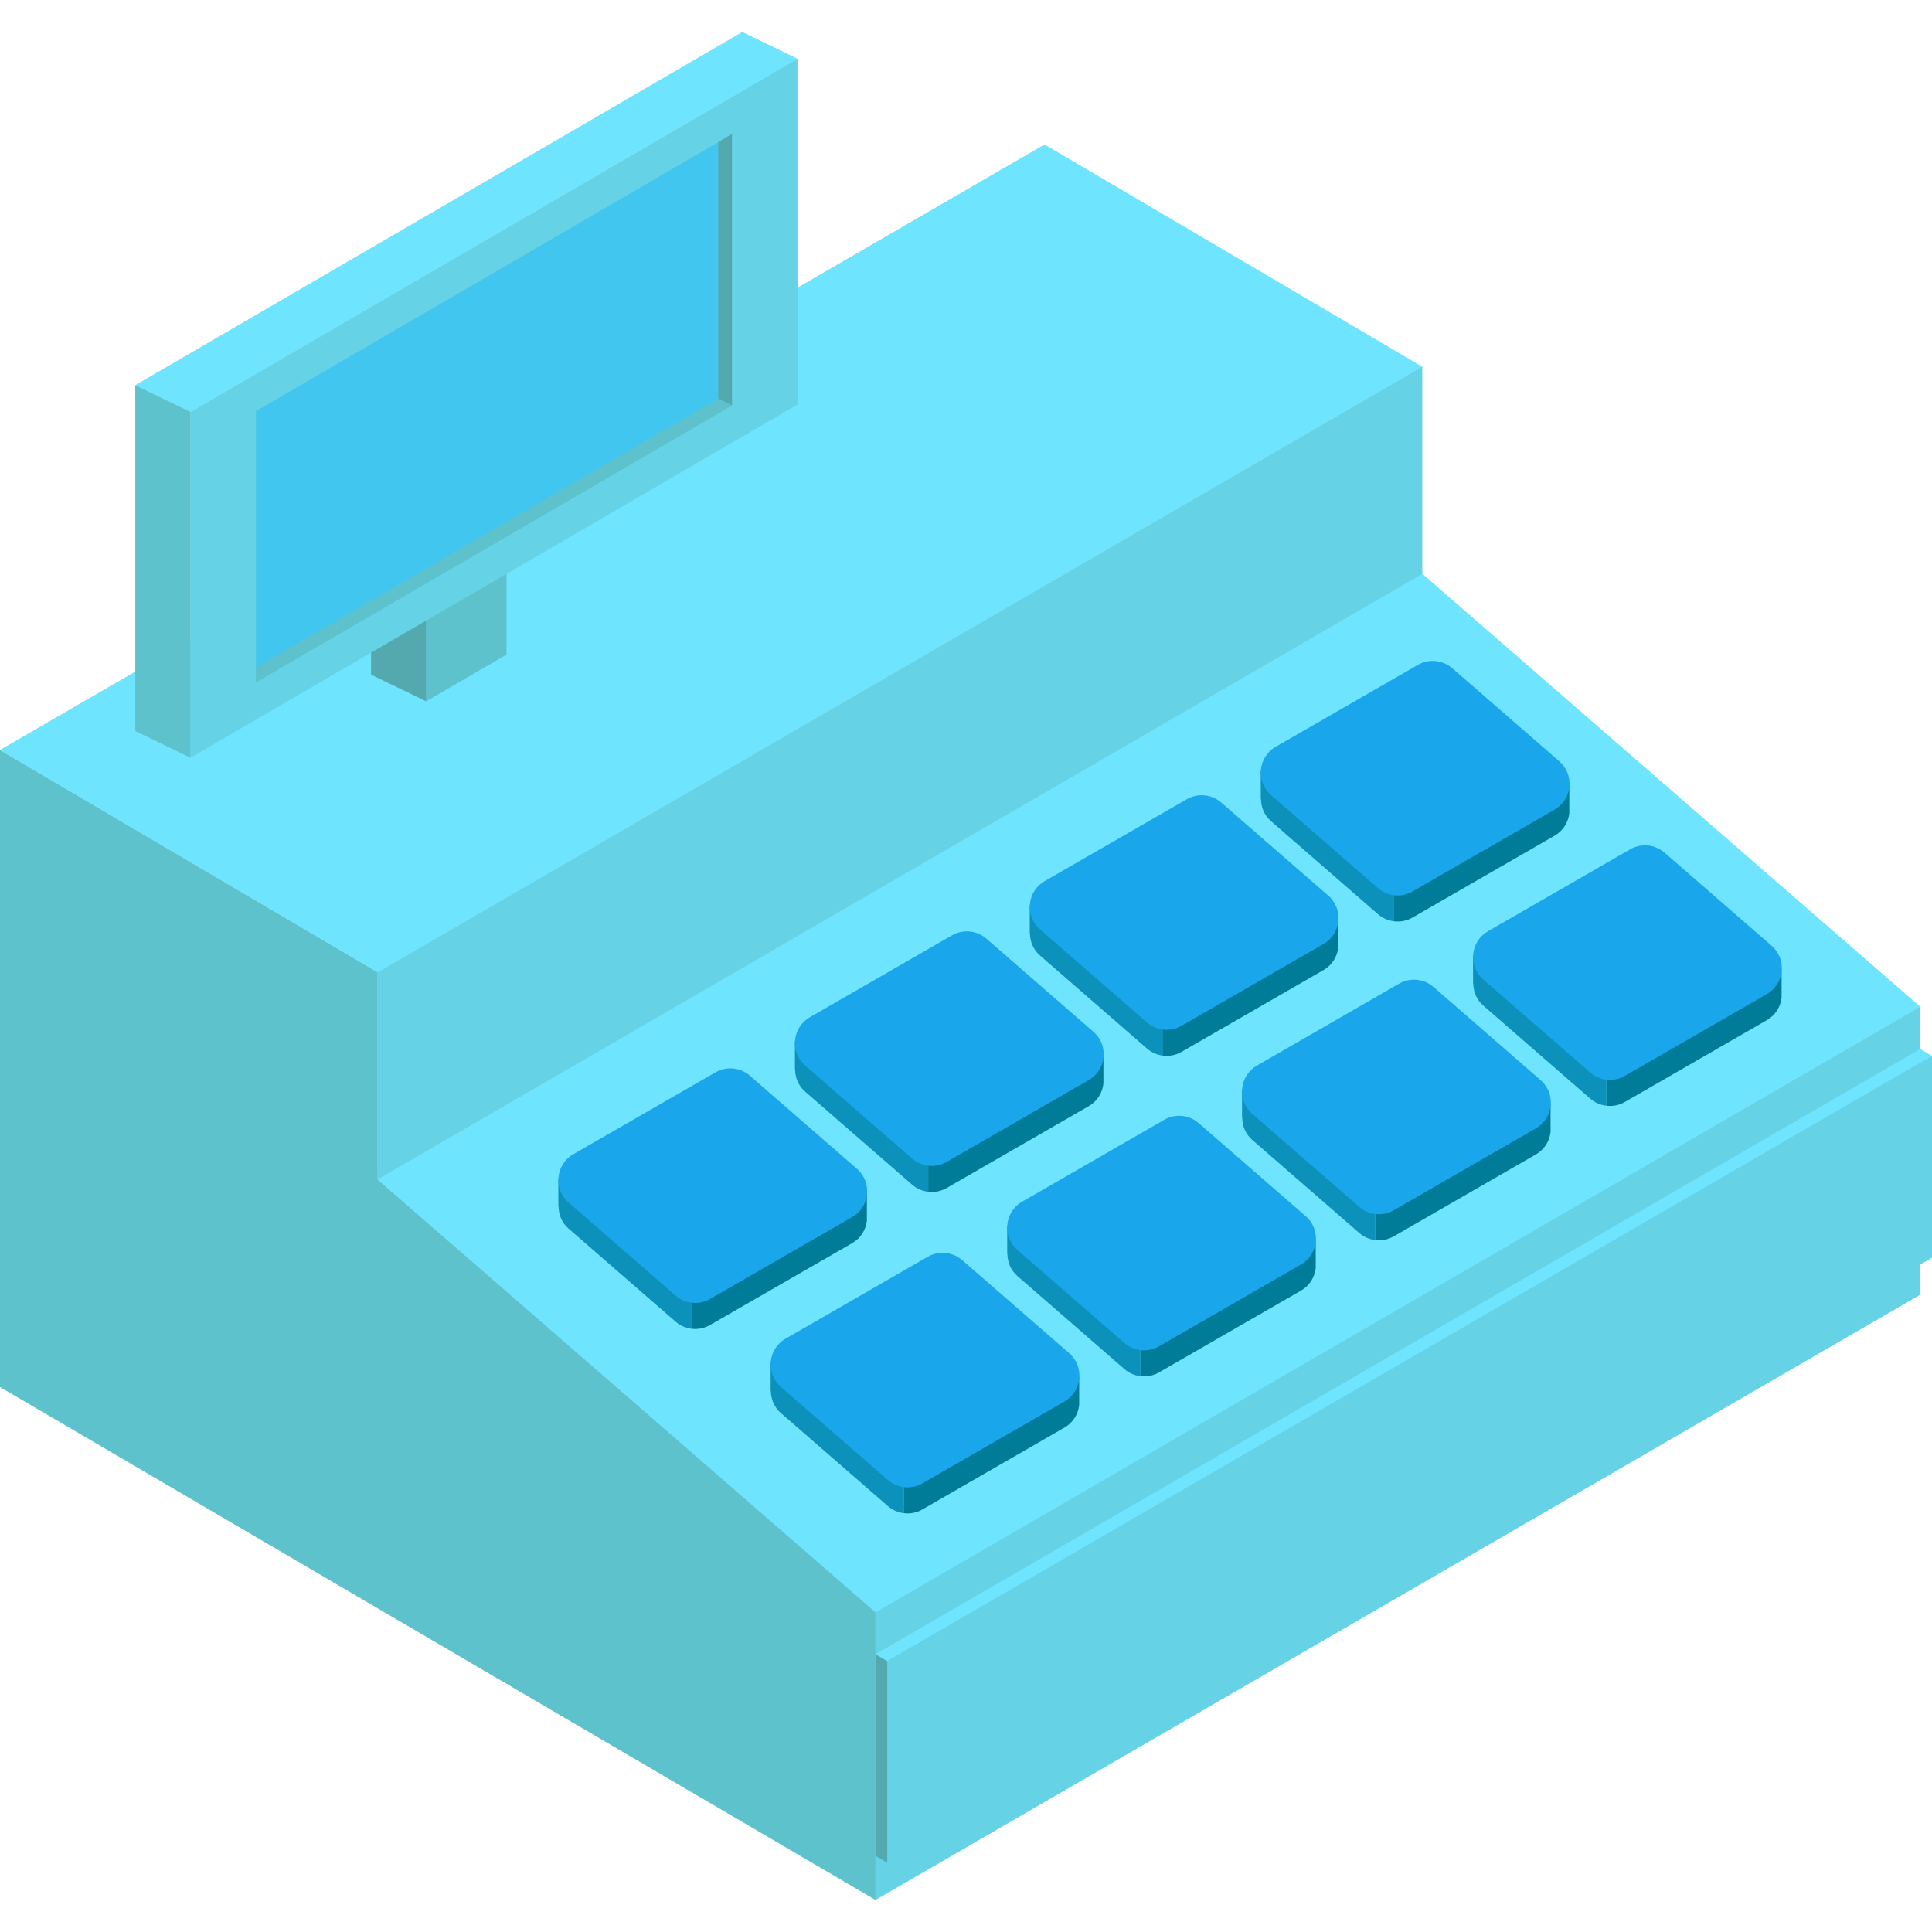 <?xml version="1.0" encoding="UTF-8"?>
<svg xmlns="http://www.w3.org/2000/svg" id="a" width="280" height="280" viewBox="0 0 280 280">
  <g id="b">
    <polygon points="280 153.035 278.278 152.036 278.266 152.043 278.266 145.891 206.115 83.159 206.115 53.153 151.38 20.952 115.573 41.71 115.573 8.518 107.576 4.653 19.609 55.834 19.609 97.341 0 108.708 0 201.011 126.886 275.347 278.266 187.653 278.266 183.274 280 182.269 280 153.035" fill="#a7e8df"></polygon>
    <g>
      <polygon points="0 108.708 54.735 140.908 54.735 170.942 126.886 233.585 126.886 275.347 0 201.011 0 108.708" fill="#5ec2cc"></polygon>
      <polygon points="278.266 145.891 126.886 233.585 126.886 275.347 278.266 187.653 278.266 145.891" fill="#65d3e5"></polygon>
      <polygon points="54.735 170.942 206.115 83.159 278.266 145.891 126.886 233.674 54.735 170.942" fill="#6ee4ff"></polygon>
      <polygon points="0 108.708 151.38 20.952 206.115 53.153 54.735 140.908 0 108.708" fill="#6ee4ff"></polygon>
      <polygon points="206.115 53.153 54.735 140.908 54.735 170.942 206.115 83.186 206.115 53.153" fill="#65d3e5"></polygon>
    </g>
    <g>
      <polygon points="73.411 69.809 73.411 94.867 61.771 101.639 61.771 76.582 73.411 69.809" fill="#5ec2cc"></polygon>
      <polygon points="61.771 101.639 53.774 97.774 53.774 72.717 61.771 76.582 61.771 101.639" fill="#53a9ad"></polygon>
    </g>
    <g>
      <polygon points="27.606 109.814 115.573 58.633 115.573 8.518 27.606 59.699 27.606 109.814" fill="#65d3e5"></polygon>
      <polygon points="19.609 55.834 107.576 4.653 115.573 8.518 27.606 59.699 19.609 55.834" fill="#6ee4ff"></polygon>
      <polygon points="27.606 109.814 19.609 105.949 19.609 55.834 27.606 59.699 27.606 109.814" fill="#5ec2cc"></polygon>
    </g>
    <g>
      <polygon points="37.097 98.885 106.082 58.748 106.082 19.448 37.097 59.584 37.097 98.885" fill="#41c6ef"></polygon>
      <polygon points="104.094 20.604 106.082 19.398 106.082 58.748 104.094 57.787 104.094 20.604" fill="#53a9ad"></polygon>
      <polygon points="37.097 96.75 104.094 57.787 106.082 58.766 37.097 98.885 37.097 96.75" fill="#5ec2cc"></polygon>
    </g>
    <g>
      <polygon points="128.608 269.969 126.886 268.97 126.886 239.736 128.608 240.736 128.608 269.969" fill="#53a9ad"></polygon>
      <polygon points="126.886 239.736 278.278 152.036 280 153.035 128.608 240.736 126.886 239.736" fill="#6ee4ff"></polygon>
      <polygon points="128.608 269.969 280 182.269 280 153.035 128.608 240.736 128.608 269.969" fill="#65d3e5"></polygon>
    </g>
    <g>
      <g>
        <g>
          <path d="M128.686,213.11l-15.513-13.488c-.676-.588-1.089-1.33-1.303-2.112h-.181v4.087h.028c.016,1.169,.472,2.339,1.456,3.195l15.513,13.488c.67,.582,1.482,.923,2.323,1.023v-5.17c-.84-.1-1.653-.441-2.323-1.023Z" fill="#0c91ba"></path>
          <path d="M154.731,199.553c-.339,.87-.948,1.651-1.847,2.168l-20.601,11.871c-.404,.233-.835,.393-1.275,.485v5.225c.904,.108,1.84-.063,2.667-.54l20.601-11.871c1.261-.726,1.978-1.957,2.126-3.251v-4.087h-1.671Z" fill="#007c99"></path>
          <path d="M113.85,194.014l20.601-11.871c1.596-.92,3.599-.726,4.989,.483l15.513,13.488c2.239,1.947,1.893,5.519-.677,7l-20.601,11.871c-1.596,.92-3.599,.726-4.989-.483l-15.513-13.488c-2.239-1.947-1.893-5.519,.677-7Z" fill="#19a6eb"></path>
        </g>
        <g>
          <path d="M162.968,193.255l-15.513-13.488c-.676-.588-1.089-1.33-1.303-2.112h-.181v4.087h.028c.016,1.169,.472,2.339,1.456,3.195l15.513,13.488c.67,.582,1.482,.923,2.323,1.023v-5.17c-.84-.1-1.653-.441-2.323-1.023Z" fill="#0c91ba"></path>
          <path d="M189.013,179.699c-.339,.87-.948,1.651-1.847,2.168l-20.601,11.871c-.404,.233-.835,.393-1.275,.485v5.225c.904,.108,1.84-.063,2.667-.54l20.601-11.871c1.261-.726,1.978-1.957,2.126-3.251v-4.087h-1.671Z" fill="#007c99"></path>
          <path d="M148.132,174.159l20.601-11.871c1.596-.92,3.599-.726,4.989,.483l15.513,13.488c2.239,1.947,1.893,5.519-.677,7l-20.601,11.871c-1.596,.92-3.599,.726-4.989-.483l-15.513-13.488c-2.239-1.947-1.893-5.519,.677-7Z" fill="#19a6eb"></path>
        </g>
        <g>
          <path d="M197.002,173.526l-15.513-13.488c-.676-.588-1.089-1.33-1.303-2.112h-.181v4.087h.028c.016,1.169,.472,2.339,1.456,3.195l15.513,13.488c.67,.582,1.482,.923,2.323,1.023v-5.17c-.84-.1-1.653-.441-2.323-1.023Z" fill="#0c91ba"></path>
          <path d="M223.048,159.97c-.339,.87-.948,1.651-1.847,2.168l-20.601,11.871c-.404,.233-.835,.393-1.275,.485v5.225c.904,.108,1.84-.063,2.667-.54l20.601-11.871c1.261-.726,1.978-1.957,2.126-3.251v-4.087h-1.671Z" fill="#007c99"></path>
          <path d="M182.167,154.43l20.601-11.871c1.596-.92,3.599-.726,4.989,.483l15.513,13.488c2.239,1.947,1.893,5.519-.677,7l-20.601,11.871c-1.596,.92-3.599,.726-4.989-.483l-15.513-13.488c-2.239-1.947-1.893-5.519,.677-7Z" fill="#19a6eb"></path>
        </g>
        <g>
          <path d="M230.484,154.059l-15.513-13.488c-.676-.588-1.089-1.33-1.303-2.112h-.181v4.087h.028c.016,1.169,.472,2.339,1.456,3.195l15.513,13.488c.67,.582,1.482,.923,2.323,1.023v-5.17c-.84-.1-1.653-.441-2.323-1.023Z" fill="#0c91ba"></path>
          <path d="M256.53,140.502c-.339,.87-.948,1.651-1.847,2.168l-20.601,11.871c-.404,.233-.835,.393-1.275,.485v5.225c.904,.108,1.84-.063,2.667-.54l20.601-11.871c1.261-.726,1.978-1.957,2.126-3.251v-4.087h-1.671Z" fill="#007c99"></path>
          <path d="M215.649,134.963l20.601-11.871c1.596-.92,3.599-.726,4.989,.483l15.513,13.488c2.239,1.947,1.893,5.519-.677,7l-20.601,11.871c-1.596,.92-3.599,.726-4.989-.483l-15.513-13.488c-2.239-1.947-1.893-5.519,.677-7Z" fill="#19a6eb"></path>
        </g>
      </g>
      <g>
        <g>
          <path d="M97.919,186.381l-15.513-13.488c-.676-.588-1.089-1.33-1.303-2.112h-.181v4.087h.028c.016,1.169,.472,2.339,1.456,3.195l15.513,13.488c.67,.582,1.482,.923,2.323,1.023v-5.17c-.84-.1-1.653-.441-2.323-1.023Z" fill="#0c91ba"></path>
          <path d="M123.964,172.824c-.339,.87-.948,1.651-1.847,2.168l-20.601,11.871c-.404,.233-.835,.393-1.275,.485v5.225c.904,.108,1.84-.063,2.667-.54l20.601-11.871c1.261-.726,1.978-1.957,2.126-3.251v-4.087h-1.671Z" fill="#007c99"></path>
          <path d="M83.084,167.285l20.601-11.871c1.596-.92,3.599-.726,4.989,.483l15.513,13.488c2.239,1.947,1.893,5.519-.677,7l-20.601,11.871c-1.596,.92-3.599,.726-4.989-.483l-15.513-13.488c-2.239-1.947-1.893-5.519,.677-7Z" fill="#19a6eb"></path>
        </g>
        <g>
          <path d="M132.201,166.526l-15.513-13.488c-.676-.588-1.089-1.33-1.303-2.112h-.181v4.087h.028c.016,1.169,.472,2.339,1.456,3.195l15.513,13.488c.67,.582,1.482,.923,2.323,1.023v-5.17c-.84-.1-1.653-.441-2.323-1.023Z" fill="#0c91ba"></path>
          <path d="M158.246,152.97c-.339,.87-.948,1.651-1.847,2.168l-20.601,11.871c-.404,.233-.835,.393-1.275,.485v5.225c.904,.108,1.84-.063,2.667-.54l20.601-11.871c1.261-.726,1.978-1.957,2.126-3.251v-4.087h-1.671Z" fill="#007c99"></path>
          <path d="M117.366,147.43l20.601-11.871c1.596-.92,3.599-.726,4.989,.483l15.513,13.488c2.239,1.947,1.893,5.519-.677,7l-20.601,11.871c-1.596,.92-3.599,.726-4.989-.483l-15.513-13.488c-2.239-1.947-1.893-5.519,.677-7Z" fill="#19a6eb"></path>
        </g>
        <g>
          <path d="M166.236,146.797l-15.513-13.488c-.676-.588-1.089-1.33-1.303-2.112h-.181v4.087h.028c.016,1.169,.472,2.339,1.456,3.195l15.513,13.488c.67,.582,1.482,.923,2.323,1.023v-5.17c-.84-.1-1.653-.441-2.323-1.023Z" fill="#0c91ba"></path>
          <path d="M192.281,133.241c-.339,.87-.948,1.651-1.847,2.168l-20.601,11.871c-.404,.233-.835,.393-1.275,.485v5.225c.904,.108,1.84-.063,2.667-.54l20.601-11.871c1.261-.726,1.978-1.957,2.126-3.251v-4.087h-1.671Z" fill="#007c99"></path>
          <path d="M151.4,127.701l20.601-11.871c1.596-.92,3.599-.726,4.989,.483l15.513,13.488c2.239,1.947,1.893,5.519-.677,7l-20.601,11.871c-1.596,.92-3.599,.726-4.989-.483l-15.513-13.488c-2.239-1.947-1.893-5.519,.677-7Z" fill="#19a6eb"></path>
        </g>
        <g>
          <path d="M199.718,127.33l-15.513-13.488c-.676-.588-1.089-1.33-1.303-2.112h-.181v4.087h.028c.016,1.169,.472,2.339,1.456,3.195l15.513,13.488c.67,.582,1.482,.923,2.323,1.023v-5.17c-.84-.1-1.653-.441-2.323-1.023Z" fill="#0c91ba"></path>
          <path d="M225.763,113.774c-.339,.87-.948,1.651-1.847,2.168l-20.601,11.871c-.404,.233-.835,.393-1.275,.485v5.225c.904,.108,1.84-.063,2.667-.54l20.601-11.871c1.261-.726,1.978-1.957,2.126-3.251v-4.087h-1.671Z" fill="#007c99"></path>
          <path d="M184.882,108.234l20.601-11.871c1.596-.92,3.599-.726,4.989,.483l15.513,13.488c2.239,1.947,1.893,5.519-.677,7l-20.601,11.871c-1.596,.92-3.599,.726-4.989-.483l-15.513-13.488c-2.239-1.947-1.893-5.519,.677-7Z" fill="#19a6eb"></path>
        </g>
      </g>
    </g>
  </g>
</svg>

